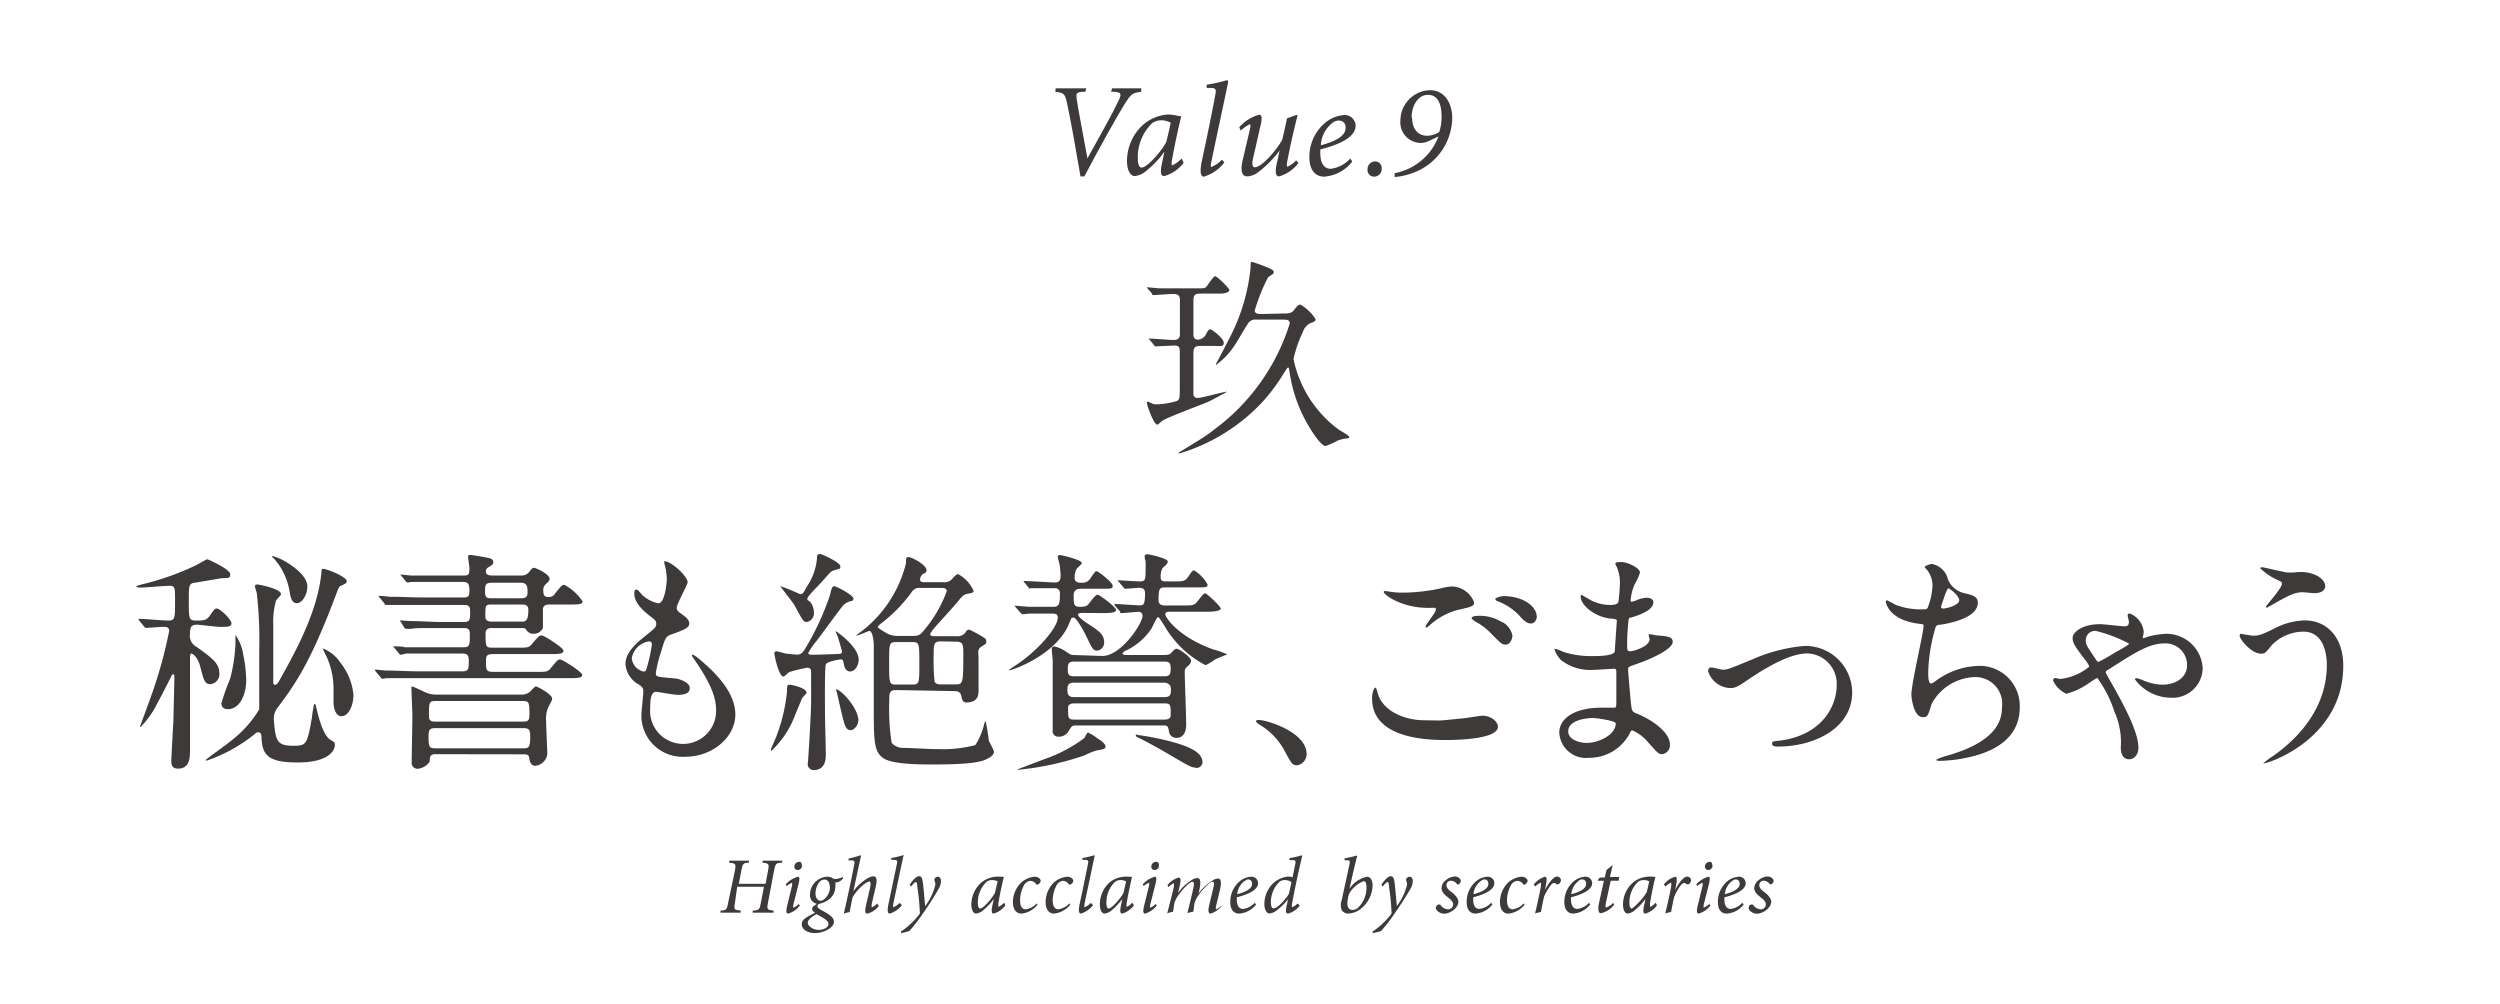 <svg xmlns="http://www.w3.org/2000/svg" viewBox="0 0 187.09 75.15"><g id="レイヤー_2" data-name="レイヤー 2"><g id="レイヤー_1-2" data-name="レイヤー 1"><rect width="187.09" height="75.15" fill="none"/><path d="M85.4,6.87c-.64.08-.74.13-1.25.94s-1.89,3.28-3,5.39h-.29c-.31-1.85-.75-4.29-1-5.45-.16-.76-.26-.81-.88-.88L79,6.61h2.29l-.07.26-.27,0c-.39.06-.43.13-.38.49.09.7.49,2.73.81,4.49h0c.82-1.47,1.88-3.36,2.32-4.3.26-.54.19-.62-.24-.68l-.31,0,.07-.26h2.19Z" fill="#3e3a39"/><path d="M88.58,12.18a2.72,2.72,0,0,1-1.46,1c-.19,0-.32-.15-.18-.88l.2-.95h0a7.19,7.19,0,0,1-1.29,1.38,1.66,1.66,0,0,1-.93.45c-.26,0-.58-.33-.58-1.13a3.68,3.68,0,0,1,1.2-2.71,3.17,3.17,0,0,1,1.86-.77,3.27,3.27,0,0,1,.62.07,2,2,0,0,0,.38.06l0,0c-.16.62-.46,2-.69,3.25-.07.35,0,.43,0,.43a2.18,2.18,0,0,0,.72-.52Zm-1.3-1.56c.11-.4.26-1.12.33-1.44A1.67,1.67,0,0,0,86.94,9a1.24,1.24,0,0,0-.71.21,3.54,3.54,0,0,0-1.08,2.67c0,.45.13.66.27.66C85.81,12.58,86.94,11.31,87.28,10.62Z" fill="#3e3a39"/><path d="M91.63,12.15a3,3,0,0,1-1.54,1.07c-.19,0-.35-.23-.14-1.21.35-1.64.7-3.28,1-4.93.1-.43,0-.5-.42-.5H90.3l0-.24A11.16,11.16,0,0,0,91.82,6c.09,0,.1.09.06.3l-1.24,5.85c-.06.29,0,.35,0,.35a2.11,2.11,0,0,0,.8-.55Z" fill="#3e3a39"/><path d="M97.17,12.2a2.75,2.75,0,0,1-1.45,1c-.21,0-.35-.19-.15-1.06.08-.35.12-.55.19-.88h0a7.79,7.79,0,0,1-1.61,1.63,1.47,1.47,0,0,1-.81.31c-.27,0-.59-.19-.33-1.27l.54-2.3c.06-.25,0-.34,0-.34a2.93,2.93,0,0,0-.7.48l-.11-.24a3,3,0,0,1,1.47-.94c.23,0,.27.2.11.87s-.36,1.6-.55,2.4c-.11.49,0,.66.12.66.56,0,1.68-1.34,2.07-2.07.11-.46.23-1,.36-1.6L97,8.61h.11c-.27,1.06-.53,2.18-.78,3.48-.06.31,0,.39,0,.39A2,2,0,0,0,97,12Z" fill="#3e3a39"/><path d="M101.2,12.09a2.93,2.93,0,0,1-2.11,1.13c-.46,0-1.1-.27-1.1-1.46a3.32,3.32,0,0,1,1.2-2.59,2.49,2.49,0,0,1,1.38-.56.82.82,0,0,1,.88.8c0,1-1.68,1.53-2.64,1.77a1.83,1.83,0,0,0,0,.32c0,.54.17,1.13.78,1.13a2.33,2.33,0,0,0,1.46-.77ZM99.79,9.14a2.25,2.25,0,0,0-.94,1.73c1.43-.38,1.85-.84,1.85-1.3a.49.49,0,0,0-.5-.55A.82.82,0,0,0,99.79,9.14Z" fill="#3e3a39"/><path d="M102.34,12.7a.58.58,0,0,1,.58-.62.49.49,0,0,1,.48.53.57.57,0,0,1-.57.61A.49.49,0,0,1,102.34,12.7Z" fill="#3e3a39"/><path d="M108.68,8.82a4.44,4.44,0,0,1-3,4.14,5.16,5.16,0,0,1-1.31.29l0-.29a4.37,4.37,0,0,0,3.28-2.75l-.74.35a1.35,1.35,0,0,1-.57.14A1.55,1.55,0,0,1,104.8,9,2.28,2.28,0,0,1,107,6.75C108.19,6.75,108.68,7.83,108.68,8.82Zm-3,0c0,.78.38,1.34,1.14,1.34a1.71,1.71,0,0,0,.89-.29,3.6,3.6,0,0,0,.17-1.18c0-.45-.07-1.59-1-1.59C106.15,7.08,105.64,7.87,105.64,8.8Z" fill="#3e3a39"/><path d="M86.06,25.46c-.06-.08-.08-.08-.08-.12s0,0,.07,0c.27,0,1.47.1,1.71.1s.53,0,.54-.42c0-.58,0-1.9,0-2.51,0-.35-.06-.51-.53-.51-.22,0-1.22.08-1.42.08s-.08-.05-.15-.12l-.3-.35a.2.2,0,0,1-.07-.11,0,0,0,0,1,.05,0l.9.08c.3,0,1.34,0,1.65,0h1.18c.42,0,.56,0,.66-.11s.53-.8.67-.8S92,21.57,92,21.71s-.29.26-.66.26H89.87c-.53,0-.56.16-.56.64V25c0,.13,0,.42.35.42a.74.74,0,0,0,.6-.42c.17-.32.2-.35.32-.35s1,.67,1,1-.3.24-.65.24H89.82c-.51,0-.51.22-.51.75s0,2.72,0,2.9a.28.28,0,0,0,.31.24c.35,0,1.93-.46,2.14-.46,0,0,.07,0,.07,0s-1.16.64-1.41.75c-.53.22-3.06,1.17-3.36,1.38-.08,0-.37.33-.45.33-.27,0-.77-1.44-.77-1.57A.08.08,0,0,1,86,30.1a.92.92,0,0,1,.24.11.89.89,0,0,0,.32.05A5.81,5.81,0,0,0,88.1,30c.19-.14.19-.24.19-1.06,0-.41,0-2.27,0-2.64s-.11-.44-.44-.44l-1.35.06c-.06,0-.1,0-.14-.1Zm10-2c.38,0,.58,0,.79-.27s.33-.4.46-.4a3.31,3.31,0,0,1,1.14,1.09c0,.14,0,.16-.42.32a1.15,1.15,0,0,0-.54.67,9.31,9.31,0,0,0-.69,2,8.79,8.79,0,0,0,3.37,5.27c.12.09.8.44.8.56s-.09.09-.17.11a2.66,2.66,0,0,0-.69.16,6.18,6.18,0,0,1-.91.41c-.27,0-.79-.73-1.07-1.18a10.92,10.92,0,0,1-1.61-4.27c-.06-.37-.06-.42-.12-.42s-.08.05-.31.4a13.82,13.82,0,0,1-1.63,2.19,14,14,0,0,1-6.18,3.83s-.08,0-.08,0,0-.08.13-.13c.69-.43,2-1.2,2.45-1.59a15.67,15.67,0,0,0,5.74-8c0-.29-.25-.29-.48-.29h-2a.65.65,0,0,0-.61.24c-.32.47-.74,1.25-1.06,1.72A5.44,5.44,0,0,1,91,27.31s0,0,0,0a.15.15,0,0,1,0-.08c.13-.22.7-1.32,1.15-2.2a14.49,14.49,0,0,0,1.44-5c0-.39,0-.43.11-.43a11.32,11.32,0,0,1,1.11.4c.38.16.51.22.51.36a.23.23,0,0,1-.06.15,3.75,3.75,0,0,0-.36.24,13.47,13.47,0,0,0-1,2.49c0,.26.31.26.48.26Z" fill="#3e3a39"/><path d="M14.8,46.75c-.46,0-.58.12-.58.66a.94.94,0,0,0,.49,1c1.21.86,1.71,1.25,1.71,2a.75.75,0,0,1-.68.79c-.42,0-.49-.3-.75-1.29-.19-.78-.6-1-.67-1s-.1.14-.1.28c0,1,0,5.79,0,6.9,0,.56,0,1.43-.89,1.43-.42,0-.51-.23-.51-.59,0-.14.14-2.77.16-3,0-.6.07-2.73.07-3.31,0,0,0-.16-.09-.16a.15.15,0,0,0-.12.11c-.35.7-.84,1.66-1.07,2.06a6.62,6.62,0,0,1-1.24,1.77.06.06,0,0,1-.06,0c.21-.6.64-1.73.84-2.31a33.9,33.9,0,0,0,1.35-4.87c0-.24-.14-.31-.38-.31s-1.28.08-1.35.08-.12-.07-.16-.12l-.33-.4c-.07-.09-.07-.09-.07-.11a.05.05,0,0,1,.05-.05c.32,0,1.82.13,2.16.13.52,0,.52-.16.52-1.48,0-1,0-1.12-.42-1.12s-1.77.13-2.1.13c-.09,0-.37,0-.37-.07s.39-.16.46-.18a20.17,20.17,0,0,0,4-1.42c.14-.07.79-.45.84-.45s1.72.75,1.72,1.12-.2.26-.7.31l-1.89.32c-.51.05-.51.19-.51,1.36,0,1.33,0,1.48.54,1.48s.74,0,1-.32c.39-.58.44-.58.55-.58.26,0,1.1.82,1.1,1.11s-.37.26-1,.26ZM22,55.81c.94,0,1-.14,1.35-2.15,0-.14.1-.73.14-.88s0-.08.08-.08.07.19.11.3.4,2,1.07,2.38c.22.12.31.15.31.36,0,.51-.59,1.32-2.78,1.32s-2.66-.53-2.71-1.86c0-.1,0-.4-.25-.4a.35.35,0,0,0-.24.12,11.68,11.68,0,0,1-3.61,2s-.07,0-.07-.05,1.72-1.26,2-1.52a8.5,8.5,0,0,0,2-2.26c0-.23,0-3.91,0-4.39a31,31,0,0,0-.18-4.28c0-.08-.14-.45-.14-.54s.06-.14.18-.14,1.77.32,1.77.72c0,.09-.32.4-.37.47a5.86,5.86,0,0,0-.21,1.82c0,.51,0,2.73,0,3.21s0,1,0,1.15a.14.14,0,0,0,.14.14c.11,0,.23-.17.28-.26,1.12-2,2.94-5.2,3.19-8.23,0-.09,0-.19.12-.19.28,0,1.77.59,1.77.93,0,.14-.11.19-.46.35-.09,0-.16.15-.4.8-1.89,5-3,6.55-4.31,8.3a1.34,1.34,0,0,0-.29.86C20.61,55.53,20.76,55.81,22,55.81Zm-3.57-5c0,1.35-.58,2.26-1.37,2.26-.36,0-.49-.19-.49-.44a16.55,16.55,0,0,1,.65-1.83,11.86,11.86,0,0,0,.4-2.7c0-.11,0-.28,0-.4s0-.18,0-.18a3.32,3.32,0,0,1,.58,1.46A9.79,9.79,0,0,1,18.42,50.77ZM23,43.89c0,.63-.4,1.25-.77,1.25s-.47-.34-.56-.88a4.92,4.92,0,0,0-1.14-2.43s-.19-.18-.19-.21.05,0,.09,0a4.27,4.27,0,0,1,1.15.54C22.16,42.53,23,43.19,23,43.89ZM26.45,52c0,.83-.38,1.6-.89,1.6s-.6-.79-.6-1,0-1,0-1.14a5.81,5.81,0,0,0-.53-2.34,5.38,5.38,0,0,1-.28-.6s0,0,0,0a2.82,2.82,0,0,1,1.33,1.08A4.49,4.49,0,0,1,26.45,52Z" fill="#3e3a39"/><path d="M41.17,45.24c-.21,0-.54,0-.54.39V47a.76.76,0,0,1-.7.43.62.62,0,0,1-.55-.3C39.3,47,39.19,47,39,47H36.9c-.26,0-.56,0-.56.39,0,1,0,1.08.52,1.08h1.86c.77,0,.86,0,1.1-.29.49-.58.56-.63.72-.63s1.63.92,1.63,1.15-.35.25-.93.25H36.88c-.51,0-.51.19-.51.59,0,.58,0,.74.55.74H40.1c.81,0,.88,0,1.12-.28.49-.6.54-.65.7-.65s1.65.93,1.65,1.16-.35.24-1,.24H31.21c-1.54,0-2.05,0-2.2,0s-.32.05-.39.05-.11-.09-.14-.12l-.35-.41-.07-.1s0-.06.07-.06.65.07.77.07c.86,0,1.58.06,2.4.06h3.31c.47,0,.47-.21.47-.77,0-.41-.07-.56-.49-.56h-2c-1.54,0-2,0-2.21,0A2.71,2.71,0,0,1,30,49c-.07,0-.12-.06-.16-.12l-.33-.4s-.08-.09-.08-.11a.06.06,0,0,1,.06,0c.11,0,.67,0,.78.07.85,0,1.57,0,2.39,0h2c.5,0,.5-.14.5-1,0-.3-.08-.44-.45-.44H33c-1.54,0-2,0-2.22.06l-.37,0a.26.26,0,0,1-.16-.1L30,46.55c-.07-.08-.07-.08-.07-.12s0,0,.05,0l.77.05c.86,0,1.6.07,2.4.07h1.52c.51,0,.51-.18.51-.74,0-.35,0-.54-.51-.54H31.49c-1.54,0-2,0-2.21,0l-.36,0c-.07,0-.11,0-.16-.12l-.33-.41s-.09-.08-.09-.1,0-.05.07-.05.66.05.77.07c.86,0,1.58.05,2.4.05h3.06c.33,0,.49,0,.49-.51s-.09-.65-.52-.65H33.08c-1.52,0-2,0-2.2,0s-.32.05-.37.05a.34.34,0,0,1-.16-.12l-.33-.4a.38.38,0,0,1-.07-.11A0,0,0,0,1,30,43c.13,0,.67.07.77.07.86,0,1.58,0,2.4,0h1.44c.42,0,.52,0,.52-.54,0-.12-.1-.75-.1-.84s0-.16.15-.16,1.09.16,1.39.23c.08,0,.35.09.35.3s-.18.26-.41.42a.34.34,0,0,0-.15.29c0,.3.33.3.56.3H39a.71.71,0,0,0,.61-.28c.12-.16.23-.3.35-.3s1.17.46,1.17.83c0,.1,0,.14-.31.42a.52.52,0,0,0-.16.43c0,.23,0,.51.37.51a.53.53,0,0,0,.52-.28c.47-.58.51-.63.7-.63A3.9,3.9,0,0,1,43.6,45c0,.24-.35.24-.94.24Zm-8.61,11.2c-.39,0-.39.25-.4.49s-.55.6-.91.6a.43.43,0,0,1-.44-.49c0-.49.05-2.92.05-3.48,0-.34-.07-1.75-.07-2s0-.17.09-.17.82.37,1,.44a1.87,1.87,0,0,0,.79.15H39a.93.93,0,0,0,.56-.14c.08,0,.43-.47.54-.47s1.22.58,1.22.91c0,.07,0,.12-.21.49A2.12,2.12,0,0,0,40.87,54c0,.35.09,2.31.09,2.38a1,1,0,0,1-.89.93c-.35,0-.42-.33-.46-.52,0-.34-.21-.34-.49-.34ZM39.12,56c.4,0,.56,0,.56-.84,0-.54-.07-.67-.52-.67h-6.6c-.46,0-.49.2-.49.69,0,.75.09.82.52.82Zm0-2c.28,0,.5,0,.5-.44,0-1,0-1.1-.54-1.1H32.59c-.49,0-.49.12-.49,1.12,0,.42.23.42.56.42ZM39,44.77c.16,0,.48,0,.48-.4s0-.76-.49-.76H36.88c-.54,0-.58.11-.58.65s.2.51.56.51ZM39,46.52c.3,0,.54,0,.54-.88,0-.4-.31-.4-.5-.4H36.9c-.58,0-.58,0-.58.89,0,.39.32.39.58.39Z" fill="#3e3a39"/><path d="M51.46,43.58c0,.16-.82,1.63-.82,1.92,0,.13.08.25.31.41.42.29.63.49.63.75s-.19.42-1.29.8c-.48.16-.51.28-.84,1.39a8.59,8.59,0,0,0-.37,1.52c0,.28.07.28,1.29.39.42,0,1.25.29,1.25.73s-.48.51-.91.51c-.27,0-1.53-.23-1.61-.23-.44,0-.44.82-.44,1.21a2.47,2.47,0,1,0,4.93.23c0-.76-.15-1.76-1.73-4a.29.29,0,0,1-.07-.18c0-.15.39.18.44.21,2,1.63,2.8,3,2.8,4.24,0,1.66-1.68,3.15-3.73,3.15A3.08,3.08,0,0,1,48,53.5c0-.28.14-1.47.14-1.71s0-.34-.33-.56a1.91,1.91,0,0,1-1-1.49c0-.53.19-1.1,1.3-2,.91-.73,1-.8,1-1.05s-.09-.29-.47-.59-1.17-.93-1.17-1.66c0-.13,0-.32.15-.32s.39.37.46.42a2.52,2.52,0,0,0,1.19.61c.49,0,.63-1.55.63-1.8a4.42,4.42,0,0,0-.18-1.17.4.4,0,0,1,0-.18C50.23,42,51.46,43.11,51.46,43.58ZM48.55,48a1.54,1.54,0,0,0-1.27,1.26,1.14,1.14,0,0,0,.89,1,.21.21,0,0,0,.19-.14,11.26,11.26,0,0,0,.42-1.87C48.78,48.15,48.78,48,48.55,48Z" fill="#3e3a39"/><path d="M60,52.31l-.51,1.23a7,7,0,0,1-1.75,2.64s-.05,0-.05-.07.17-.44.21-.52a12.72,12.72,0,0,0,1-3.89c0-.33,0-.46.18-.46s1.38.27,1.27.64C60.35,51.91,60,52.23,60,52.31Zm.7.25V50.27c0-.18-.07-.3-.3-.3a12.68,12.68,0,0,0-1.29.31c-.08,0-.39.35-.48.35-.35,0-.68-1.57-.68-1.73a.15.15,0,0,1,.17-.16,5.61,5.61,0,0,1,.62.16,9.29,9.29,0,0,0,.93.09c.24,0,.38-.13.57-.42a20.2,20.2,0,0,0,1.86-4c.12-.49.17-.7.33-.7s1.44.67,1.44.93a.18.18,0,0,1-.16.18,1.11,1.11,0,0,0-.67.4c-.17.19-1.61,2.17-1.92,2.57a5.64,5.64,0,0,0-.63.91c0,.14.17.14.26.14.35,0,1.94-.05,2.08-.07a.16.16,0,0,0,.18-.17c0-.07-.3-1.09-.35-1.21a1.91,1.91,0,0,1-.11-.26s0-.06,0-.06,1.71,1.14,1.71,2.14c0,.44-.29.88-.64.88s-.44-.36-.48-.6-.07-.3-.22-.3-1,.16-1.11.35-.07,3.33-.07,3.77.06,2.5.06,3c0,.26,0,1.16-.9,1.16a.44.44,0,0,1-.45-.49C60.49,56.93,60.7,53.28,60.7,52.56Zm-.05-7.49a1.28,1.28,0,0,1,.26.75.66.66,0,0,1-.55.73c-.19,0-.31-.19-.41-.36s-.48-.88-.56-1-1-1.31-1-1.33h0a15.15,15.15,0,0,1,1.49.61c.19,0,.26-.12.48-.54a4.39,4.39,0,0,0,.78-2.16c0-.14,0-.31.21-.31s1.54.66,1.54.91-.06.17-.53.33c-.19.07-.24.14-.84.82-.17.21-1.1,1.09-1.1,1.28S60.45,44.86,60.65,45.07Zm3,9.57c-.35,0-.44-.38-.6-1-.07-.26-.33-1.44-.4-1.71,0-.11-.11-.34-.11-.35a0,0,0,0,1,0,0c.38,0,1.5,1.23,1.66,2.07C64.36,54.08,64,54.64,63.66,54.64Zm3.41-3c-.51,0-.51.25-.51.79a16.29,16.29,0,0,0,.18,3.17,1.15,1.15,0,0,0,.89.37c.52,0,1.84.09,2.52.09a9.75,9.75,0,0,0,2.85-.3,5.16,5.16,0,0,0,.65-1.51c0-.08.09-.28.12-.28A12.85,12.85,0,0,1,74,55.45a5.85,5.85,0,0,1,.39.8c0,.18-.21.39-.42.49-.39.21-.89.47-4.11.47-1,0-3.07,0-3.75-.47s-.72-1.17-.72-3.69V48.3c0-.22-.07-1.08-.33-1.08-.1,0-.8.35-1,.35l0,0a2.91,2.91,0,0,1,.37-.29,9.2,9.2,0,0,0,3.37-5.13c0-.4,0-.46.2-.46s1.34.56,1.34,1c0,.14-.07.18-.28.27a.6.6,0,0,0-.21.4c0,.21.2.21.34.21h1.43a.75.75,0,0,0,.68-.3c.28-.3.32-.3.41-.3a2.6,2.6,0,0,1,1.15,1.25c0,.14-.12.15-.47.22s-.47.3-.89.79-1.25,1.38-1.72,1.93c0,.07-.17.21-.17.31s.15.14.28.14h1.69a.73.73,0,0,0,.69-.31.3.3,0,0,1,.28-.18,11.52,11.52,0,0,1,1.06.58.34.34,0,0,1,.2.31c0,.14,0,.16-.35.37s-.23.49-.23.88,0,2,0,2.36,0,.95-.93.95c-.26,0-.31-.25-.35-.46s-.15-.39-.5-.39ZM68.89,44a.66.66,0,0,0-.67.32,11.19,11.19,0,0,1-2.38,2.41c-.08.09-.15.14-.15.2s.38.29.5.36a1.67,1.67,0,0,0,1,.3h1.09c.49,0,.59-.07.94-.51a9.67,9.67,0,0,0,1.63-2.83c0-.25-.24-.25-.4-.25Zm-.61,7.23c.52,0,.52-.14.52-1.5,0-1.58,0-1.68-.52-1.68H67.07c-.53,0-.53.14-.53,1.45,0,1.66,0,1.73.53,1.73ZM70.41,48c-.54,0-.54.19-.54,1.2A13.82,13.82,0,0,0,69.94,51c.07.17.26.22.47.22h1.1c.55,0,.58-.08.58-2.2,0-.77,0-1-.54-1Z" fill="#3e3a39"/><path d="M81,45.87c-.12,0-.32,0-.32.14s.42.46.63.6c.91.59,1.32.85,1.32,1.45a.61.61,0,0,1-.51.63c-.32,0-.37-.12-.88-1.19,0,0-.66-1.28-.89-1.28s-.16.07-.44.67c-1.07,2.2-4.16,3.27-4.37,3.27,0,0-.07,0-.07,0s.29-.21.35-.25c1.63-1,3.34-2.89,3.34-3.69,0-.3-.24-.3-.42-.3-.75,0-1.42,0-1.7,0l-.52.05s-.09-.05-.16-.12L76,45.43c-.07-.07-.07-.08-.07-.1s0,0,.05,0,.93.08,1.1.08c.75,0,1.33,0,1.77,0s.47-.3.47-1a.35.35,0,0,0-.4-.39c-.45,0-1.12,0-1.31,0l-.51,0S77,44.1,77,44l-.33-.4a.19.19,0,0,1-.07-.12s0,0,.05,0c.37,0,2,.11,2.31.11.11,0,.41,0,.41-.46a6.14,6.14,0,0,0-.06-.78c0-.11-.15-.58-.15-.69s.1-.12.19-.12,1.61.35,1.61.6c0,.08-.32.35-.37.4a1.3,1.3,0,0,0-.17.68c0,.39.28.39.61.39a.7.7,0,0,0,.61-.39c.32-.45.33-.47.44-.47s1.19.84,1.19,1.08-.09.23-.91.23H80.86c-.32,0-.51.16-.51.47,0,.69,0,.88.46.88s.56-.07.73-.3.47-.61.6-.61,1.38.93,1.38,1.14-.37.24-1,.24Zm1.73,10c0,.17-.07.19-.7.3a5.66,5.66,0,0,0-.87.36,21.54,21.54,0,0,1-4.89,1.07s-.19,0-.19,0,1.77-.67,2.08-.79a10.7,10.7,0,0,0,3-1.59s.19-.4.26-.4a3.69,3.69,0,0,1,.75.47C82.33,55.36,82.73,55.66,82.73,55.85Zm-.23-6.78c1.4,0,3-2.43,3-3a.28.28,0,0,0-.33-.3c-.18,0-1,.09-1.21.09s-.09,0-.14-.12l-.35-.4c-.07-.09-.07-.09-.07-.11s0-.05.07-.05c.24,0,1.52.1,1.8.1s.42,0,.42-.91c0-.28-.14-.4-.45-.4-.16,0-.91.07-1,.07s-.1,0-.16-.1l-.35-.41c-.07-.08-.07-.08-.07-.12s0,0,.07,0c.21,0,1.32.08,1.56.08.44,0,.44-.12.44-1a3.05,3.05,0,0,0,0-.52,1.08,1.08,0,0,1-.07-.32c0-.14.07-.19.22-.19s1.51.31,1.51.54-.35.42-.4.51a1.35,1.35,0,0,0-.13.66c0,.32.18.32.49.32h.41c.82,0,.92,0,1.19-.39s.29-.43.42-.43a2.81,2.81,0,0,1,1,1.05c0,.22-.09.22-.91.22H87.25c-.44,0-.55,0-.55.95,0,.09,0,.4.46.4h1.31c.81,0,.89,0,1.12-.28s.47-.63.6-.63,1.17,1,1.17,1.14-.35.24-1,.24H87.56c-.16,0-.35,0-.35.2s.89,1.63,3.52,2.6a8.31,8.31,0,0,1,1.12.39s-.79.31-.93.39a4.19,4.19,0,0,1-.7.42,7.62,7.62,0,0,1-3.11-3c-.34-.52-.37-.59-.46-.59s-.4.73-.49.87a4.74,4.74,0,0,1-1.84,1.6c-.08,0-.31.17-.31.24s.1.12.26.12h2.8c.39,0,.51-.07.61-.19s.23-.28.39-.28,1.07.63,1.07.91a.56.56,0,0,1-.2.34c-.24.22-.28.26-.28.5,0,.56.11,3.29.11,3.92,0,.16,0,1-.74,1a.54.54,0,0,1-.54-.44c-.07-.4-.09-.49-.42-.49H80.51c-.28,0-.32.06-.56.46a.83.83,0,0,1-.7.38.42.42,0,0,1-.47-.5c0-.34,0-2,0-2.37s0-2.36,0-2.8c0-.12-.07-.72-.07-.84s0-.24.23-.24a2.72,2.72,0,0,1,.86.4c.35.23.35.24.63.24Zm-2.13,2c-.49,0-.49.28-.49.55s.05.53.49.53h6.77c.49,0,.49-.26.49-.61s-.3-.47-.49-.47Zm6.75-.48c.41,0,.49-.14.49-.56s-.08-.54-.49-.54H80.39c-.41,0-.48.14-.48.56s.07.54.48.54Zm0,3.24c.15,0,.49,0,.49-.33,0-.79,0-.88-.49-.88H80.42c-.16,0-.49,0-.49.34,0,.78,0,.87.49.87Zm2.34,3.59c-.3,0-.45-.09-2-1-.44-.26-1.75-1-2.29-1.24C85,55.1,85,55.1,85,55s.09,0,.13,0a19.9,19.9,0,0,1,2.2.42c2,.49,2.66,1,2.66,1.64A.45.45,0,0,1,89.45,57.46Z" fill="#3e3a39"/><path d="M97.08,57.27c-.37,0-.44-.13-1-1.18a5,5,0,0,0-1.84-1.87S94,54.06,94,54s0-.12.2-.12c.61,0,3.58.91,3.58,2.54A.84.84,0,0,1,97.08,57.27Z" fill="#3e3a39"/><path d="M107.67,53.92c.23,0,.93-.07,1.66-.15.26,0,1.4-.21,1.63-.21.59,0,1.14.43,1.14.82,0,.94-3,1-4,1-2.34,0-5.42-.51-5.42-3.11,0-.56.19-.81.24-.81s.07,0,.19.44c.41,1.38,2.1,2,3.45,2ZM105,44.35a13.46,13.46,0,0,0,2.82-.32,3.74,3.74,0,0,1,.88-.14,1.84,1.84,0,0,1,1.62,1.19c0,.27-.12.32-1.29.58a5.1,5.1,0,0,0-2.07,1.16c-.14.12-.15.14-.22.14a.06.06,0,0,1-.06-.06c0-.14.77-1.06.77-1.27s0-.13-.59-.14c-2,0-3.31-1-3.31-1.19,0-.06.09-.07.12-.07l.56.08A5.88,5.88,0,0,0,105,44.35Zm7.42,2.2a1.47,1.47,0,0,1,.76,1c0,.33-.21.69-.49.69s-.35-.08-1-.72a4.49,4.49,0,0,0-1.28-1c-.08-.06-.28-.19-.28-.26s.14-.16.3-.16A3.12,3.12,0,0,1,112.39,46.55Zm2.59-.42c0,.2-.14.53-.45.53s-.58-.26-.91-.65a4.48,4.48,0,0,0-1.52-1c-.2-.07-.23-.14-.23-.19s.35-.21.65-.21C114.07,44.63,115,45.43,115,46.13Z" fill="#3e3a39"/><path d="M121,42.44a2.78,2.78,0,0,1-.12-.26c0-.12.33-.12.44-.12.47,0,1.41.43,1.41.8a5,5,0,0,1-.43.93,3.84,3.84,0,0,0-.27,1.14s0,.1.07.1a2,2,0,0,0,.49-.16,2.25,2.25,0,0,1,.63-.14c.18,0,.51.06.51.34,0,.64-1.19,1-1.68,1.15-.14,0-.17.06-.19.32a15.94,15.94,0,0,0-.09,1.7c0,.4,0,.5.23.5s1.45-.35,1.45-.91c0,0-.07-.26-.07-.31s0-.06.09-.06.45.09.54.09c.72.06,1.17.09,1.17.48,0,.61-1.94,1.41-2.74,1.67-.55.2-.6.21-.6.39s.19,2.35.21,2.52c.07.58.07.65.44.79,1.36.56,2.48,1.49,2.48,2.31a.67.67,0,0,1-.59.73c-.25,0-.32-.08-1-.84a3.19,3.19,0,0,0-1.22-.94c-.11,0-.14.09-.23.28a3.4,3.4,0,0,1-3,1.77,2,2,0,0,1-2.24-1.89c0-1,1.06-1.86,3.15-1.86l.92,0c.2,0,.2,0,.2-.65,0-.34,0-1.52,0-2,0-.16,0-.26-.17-.26s-1.3.08-1.53.08a3.58,3.58,0,0,1-2.41-.71,2,2,0,0,1-.51-.81s0-.07,0-.07a3.84,3.84,0,0,1,.67.25,6.85,6.85,0,0,0,2.12.31c.42,0,1.59,0,1.71-.33,0,0,.16-2.34.16-2.36s-.09-.09-.37-.11c-1.24-.08-2.34-1-2.34-1.66,0,0,0-.12.07-.12l.49.28a3.09,3.09,0,0,0,1.69.47c.37,0,.55-.09.58-.26a12.59,12.59,0,0,0,.11-1.54A3.27,3.27,0,0,0,121,42.44Zm-1.77,11.29s-1.87,0-1.87,1c0,.66.91.87,1.4.87a2.91,2.91,0,0,0,1.73-.64c.32-.28.48-.7.41-.86S119.5,53.73,119.18,53.73Z" fill="#3e3a39"/><path d="M127.83,50.23c0-.21.1-.28.24-.28s.74.17.86.17c.33,0,.53-.08,2.22-.78a12.2,12.2,0,0,1,3.89-1,3.5,3.5,0,0,1,3.57,3.47c0,2.7-2.85,4.06-5.55,4.06-.17,0-.44,0-.44-.21s.07-.17.62-.24c3.2-.44,4.21-2.66,4.21-4.14a2.27,2.27,0,0,0-2.18-2.38c-1.11,0-2.56.71-4.27,1.84-1,.69-1.14.75-1.53.75A1.79,1.79,0,0,1,127.83,50.23Z" fill="#3e3a39"/><path d="M145.78,43.37a1.74,1.74,0,0,0,1.14,1c.74.18,1.09.26,1.09.74,0,1-1.61,1.45-2.77,1.64-.35,0-.38.14-.44.37a12.76,12.76,0,0,0-.5,3.22c0,.23,0,.81.21.81a.82.82,0,0,0,.36-.2,5.65,5.65,0,0,1,3.28-1.12,3,3,0,0,1,3,3.1c0,3-3.19,3.66-4.59,3.89a11.12,11.12,0,0,1-1.4.12c-.05,0-.26,0-.26-.09a4.38,4.38,0,0,1,.82-.3c3.49-1,4.1-2.46,4.1-3.62a2,2,0,0,0-2-2.26,3.79,3.79,0,0,0-3.26,2c-.28.89-.29,1-.66,1-.72,0-.86-1.53-.86-1.69,0-.82.91-4.63.91-5.12,0-.14,0-.14-.33-.18-2.22-.26-2.49-1.54-2.49-1.63s0-.12.09-.12a5.14,5.14,0,0,1,.61.32,5.26,5.26,0,0,0,2.09.35c.21,0,.28,0,.35-.14a5.31,5.31,0,0,0,.35-1.61,1.94,1.94,0,0,0-.39-1.18c-.14-.15-.19-.21-.19-.26s.44-.21.52-.21A1.53,1.53,0,0,1,145.78,43.37Zm-.52,2.05c0,.1.1.12.17.12.27,0,1.19-.26,1.19-.61s-.71-.9-.82-.9S145.26,45.38,145.26,45.42Z" fill="#3e3a39"/><path d="M154.18,50.81a4.1,4.1,0,0,0,2.16-.91c0-.09-.07-.21-.23-.44-1-1.28-1-1.42-1-1.75s.61-1,2.06-1c.3,0,1.56.16,1.82.16s.33-.12.33-.35c0-.07-.1-.4-.1-.47a.15.15,0,0,1,.16-.14,1.65,1.65,0,0,1,1.05,1.38c0,.07-.07.37-.07.4s0,.08,0,.08a3.1,3.1,0,0,0,.4-.13,6.3,6.3,0,0,1,1.37-.21A2.72,2.72,0,0,1,164.84,50a2.25,2.25,0,0,1-2.45,2.21,3.35,3.35,0,0,1-2.62-1.37s0-.09.12-.09a2.84,2.84,0,0,1,.58.2,3.82,3.82,0,0,0,1.38.29c.7,0,1.82-.35,1.82-1.48A1.61,1.61,0,0,0,162,48.15c-1.15,0-2.11.61-4.28,2-.06,0-.14.11-.14.17s.7,1.25.82,1.49c.72,1.3,1.63,3.08,1.63,4.13,0,.6-.37.88-.69.88-.1,0-.63,0-.63-.88a5.56,5.56,0,0,0-.47-2.67,9,9,0,0,0-1.29-2.54,6.47,6.47,0,0,0-.69.44,5.36,5.36,0,0,1-1.62.75,2,2,0,0,1-1-1,.18.18,0,0,1,.18-.18Zm2.68-3.59a.69.69,0,0,0-.77.7c0,.24,0,.33.6,1.19.24.38.28.42.36.42a13.82,13.82,0,0,0,1.3-.74,7,7,0,0,0,1-.61A10.36,10.36,0,0,0,156.86,47.22Z" fill="#3e3a39"/><path d="M175.36,49.83c0,5.44-5.57,7.31-6,7.31,0,0,0,0,0,0a5.71,5.71,0,0,1,.77-.58c2.38-1.68,4-4,4-6.79,0-.56-.1-2.5-1.76-2.5a3.34,3.34,0,0,0-2.35,1c-.47.58-.52.65-.8.65-.76,0-1.61-1.1-1.61-1.33s.1-.14.17-.14.68.12.81.12c.4,0,.52,0,1.61-.53a5.05,5.05,0,0,1,2.31-.61C173.94,46.43,175.36,47.48,175.36,49.83Zm-4.36-7a5,5,0,0,0,.81,0,2.84,2.84,0,0,1,1.38.16c.72.3.82.7.82.86,0,.43-.47.54-.8.54-.14,0-.76-.07-.88-.07-.58,0-1,.21-2.12.84-.08.05-.54.31-.57.31s-.07,0-.07-.07,1.2-1.38,1.2-1.71c0-.11,0-.14-.36-.3a4.6,4.6,0,0,1-1.26-.86c0-.08.14-.08.17-.08S170.74,42.77,171,42.81Z" fill="#3e3a39"/><path d="M58.53,64.56c-.47,0-.5.09-.6.58l-.46,2.43c-.09.48-.06.53.42.57l0,.16H56.33l0-.16c.48,0,.52-.09.61-.57l.23-1.21h-2L55,67.57c-.09.5-.06.53.43.57l0,.16H53.92l0-.16c.45,0,.48-.09.57-.57L55,65.14c.09-.49.06-.53-.43-.58l0-.15h1.48l0,.15c-.43,0-.48.09-.57.58l-.19,1h2l.19-1c.09-.49.06-.53-.41-.58l0-.15h1.48Z" fill="#3e3a39"/><path d="M59.86,67.77a1.78,1.78,0,0,1-.87.6c-.12,0-.2-.09-.08-.59l.37-1.53c0-.13,0-.19,0-.19a1.27,1.27,0,0,0-.4.25l-.08-.13a1.94,1.94,0,0,1,.92-.57c.13,0,.12.19.06.47l-.42,1.66c0,.14,0,.19,0,.19a1.16,1.16,0,0,0,.42-.28Zm.16-3a.33.33,0,0,1-.32.34.24.24,0,0,1-.25-.26.35.35,0,0,1,.33-.35C59.93,64.46,60,64.58,60,64.73Z" fill="#3e3a39"/><path d="M63.09,65.74a.83.83,0,0,1-.43.29h-.15a1,1,0,0,1,0,.34,1.19,1.19,0,0,1-.45.92,1.84,1.84,0,0,1-.77.35.24.24,0,0,0-.12.19c0,.09.14.2.43.35.57.3.81.54.81.79,0,.5-.84.86-1.42.86S60,69.54,60,69.17s.35-.53,1-.86a.45.45,0,0,1-.23-.3c0-.09.09-.2.37-.37a.66.66,0,0,1-.52-.73,1.31,1.31,0,0,1,.5-1,1.32,1.32,0,0,1,.77-.3.75.75,0,0,1,.51.17,1.44,1.44,0,0,0,.68-.15ZM62,69.15c0-.17-.16-.32-.44-.48l-.45-.26c-.4.2-.66.44-.66.66s.39.52.81.52S62,69.38,62,69.15Zm.1-2.75c0-.34-.14-.58-.4-.58a.54.54,0,0,0-.44.27,1.42,1.42,0,0,0-.23.78c0,.35.18.54.39.54S62.11,67,62.11,66.4Z" fill="#3e3a39"/><path d="M65.77,67.8a1.59,1.59,0,0,1-.86.57c-.16,0-.2-.17-.11-.58l.32-1.39c.07-.32,0-.43-.05-.43-.27,0-1,.67-1.27,1.2-.06.26-.16.79-.22,1.09a2,2,0,0,0-.42.11l0-.05c.26-1.15.53-2.37.76-3.59.07-.32,0-.33-.2-.34H63.5l0-.14A6.22,6.22,0,0,0,64.4,64s.06,0,0,.21l-.54,2.49h0a3.59,3.59,0,0,1,1.11-1,1,1,0,0,1,.4-.12c.15,0,.32.1.17.76l-.31,1.34c0,.18,0,.22,0,.22a1.1,1.1,0,0,0,.41-.28Z" fill="#3e3a39"/><path d="M67.5,67.73a1.79,1.79,0,0,1-.92.64c-.12,0-.21-.14-.09-.72l.63-3c.06-.26,0-.3-.26-.3H66.7l0-.14a6.22,6.22,0,0,0,.88-.21c.06,0,.06,0,0,.18-.25,1.16-.49,2.32-.74,3.51,0,.17,0,.21,0,.21a1.3,1.3,0,0,0,.48-.33Z" fill="#3e3a39"/><path d="M69.21,67.85A4.35,4.35,0,0,0,70,66.2a.69.69,0,0,0-.06-.28.16.16,0,0,1,0-.15.29.29,0,0,1,.25-.16c.13,0,.23.13.23.33a1.19,1.19,0,0,1-.21.63c-.25.46-.76,1.25-1.08,1.7a13.6,13.6,0,0,1-1.08,1.41l-.62.16,0-.13a5.91,5.91,0,0,0,1.41-1.34,17.74,17.74,0,0,0-.19-2c0-.3-.08-.37-.12-.37s-.2.14-.35.35l-.1-.14c.19-.3.49-.64.7-.64s.26.22.31.7.1,1,.14,1.54Z" fill="#3e3a39"/><path d="M75.24,67.75a1.66,1.66,0,0,1-.88.62c-.11,0-.19-.09-.11-.53l.12-.57h0a4.14,4.14,0,0,1-.77.83,1,1,0,0,1-.56.27c-.15,0-.35-.2-.35-.68a2.23,2.23,0,0,1,.72-1.62,1.92,1.92,0,0,1,1.12-.46,1.61,1.61,0,0,1,.37,0,1,1,0,0,0,.23,0l0,0c-.1.37-.28,1.19-.42,2,0,.21,0,.26,0,.26a1.32,1.32,0,0,0,.44-.32Zm-.78-.94c.06-.24.15-.67.2-.86a1.08,1.08,0,0,0-.41-.09.72.72,0,0,0-.42.13,2.12,2.12,0,0,0-.65,1.6c0,.27.08.4.16.4C73.58,68,74.25,67.23,74.46,66.81Z" fill="#3e3a39"/><path d="M77.64,67.71a1.77,1.77,0,0,1-1.19.66c-.39,0-.65-.3-.65-.88a2.08,2.08,0,0,1,.62-1.44,1.75,1.75,0,0,1,1-.44c.26,0,.45.15.46.3a.32.32,0,0,1-.2.27.09.09,0,0,1-.13,0,.53.53,0,0,0-.45-.26.62.62,0,0,0-.5.39,2.37,2.37,0,0,0-.26,1.09c0,.43.16.65.42.65a1.38,1.38,0,0,0,.83-.45Z" fill="#3e3a39"/><path d="M80.09,67.71a1.81,1.81,0,0,1-1.2.66c-.39,0-.64-.3-.64-.88a2.07,2.07,0,0,1,.61-1.44,1.75,1.75,0,0,1,1-.44c.26,0,.45.15.46.3a.32.32,0,0,1-.2.27.09.09,0,0,1-.13,0,.53.53,0,0,0-.45-.26.62.62,0,0,0-.5.39,2.37,2.37,0,0,0-.26,1.09c0,.43.17.65.42.65a1.44,1.44,0,0,0,.84-.45Z" fill="#3e3a39"/><path d="M81.8,67.73a1.75,1.75,0,0,1-.92.64c-.11,0-.21-.14-.08-.72.21-1,.42-2,.62-3,.06-.26,0-.3-.25-.3H81l0-.14a6.12,6.12,0,0,0,.89-.21s.06,0,0,.18c-.24,1.16-.49,2.32-.74,3.51,0,.17,0,.21,0,.21a1.23,1.23,0,0,0,.48-.33Z" fill="#3e3a39"/><path d="M84.86,67.75a1.66,1.66,0,0,1-.88.62c-.11,0-.19-.09-.11-.53l.12-.57h0a4.45,4.45,0,0,1-.77.83,1,1,0,0,1-.56.27c-.16,0-.35-.2-.35-.68A2.19,2.19,0,0,1,83,66.07a1.92,1.92,0,0,1,1.12-.46,1.61,1.61,0,0,1,.37,0,1,1,0,0,0,.23,0v0c-.09.37-.27,1.19-.41,2,0,.21,0,.26,0,.26a1.23,1.23,0,0,0,.43-.32Zm-.78-.94c.06-.24.15-.67.19-.86a1,1,0,0,0-.4-.09.72.72,0,0,0-.42.13,2.12,2.12,0,0,0-.65,1.6c0,.27.08.4.16.4C83.19,68,83.87,67.23,84.08,66.81Z" fill="#3e3a39"/><path d="M86.57,67.77a1.78,1.78,0,0,1-.87.6c-.12,0-.2-.09-.08-.59L86,66.25c0-.13,0-.19,0-.19a1.18,1.18,0,0,0-.41.25l-.07-.13a1.92,1.92,0,0,1,.91-.57c.13,0,.12.19.06.47l-.42,1.66c0,.14,0,.19,0,.19a1.16,1.16,0,0,0,.42-.28Zm.16-3a.33.33,0,0,1-.32.34.24.24,0,0,1-.25-.26.35.35,0,0,1,.33-.35C86.64,64.46,86.72,64.58,86.73,64.73Z" fill="#3e3a39"/><path d="M91.43,67.8a1.7,1.7,0,0,1-.84.57c-.15,0-.2-.18-.1-.62l.33-1.38c.07-.3,0-.39-.06-.39-.28,0-1,.85-1.22,1.25s-.17.69-.24,1a2,2,0,0,0-.44.11l0,0c.15-.61.3-1.22.43-1.8.08-.41.08-.55-.05-.55-.29,0-1,.87-1.21,1.25s-.17.67-.25,1a1.94,1.94,0,0,0-.43.11l0,0c.18-.68.35-1.36.5-2,0-.22,0-.26,0-.26a1.26,1.26,0,0,0-.41.3l-.07-.15a1.67,1.67,0,0,1,.84-.57c.16,0,.18.22.05.73l-.1.43h0a3.52,3.52,0,0,1,1.07-1,.76.76,0,0,1,.38-.12c.16,0,.31.15.14.91l-.05.24h0a3.54,3.54,0,0,1,1.1-1,.73.73,0,0,1,.36-.11c.12,0,.32.07.13.87l-.3,1.25c0,.15,0,.19,0,.19a1.19,1.19,0,0,0,.4-.27Z" fill="#3e3a39"/><path d="M94,67.69a1.75,1.75,0,0,1-1.27.68c-.28,0-.66-.16-.66-.87a2,2,0,0,1,.72-1.56,1.49,1.49,0,0,1,.83-.33.49.49,0,0,1,.53.48c0,.59-1,.91-1.59,1.06a1.28,1.28,0,0,0,0,.19c0,.32.1.68.47.68a1.4,1.4,0,0,0,.87-.46Zm-.85-1.77a1.36,1.36,0,0,0-.56,1c.85-.23,1.11-.5,1.11-.78a.3.3,0,0,0-.3-.33A.52.52,0,0,0,93.16,65.92Z" fill="#3e3a39"/><path d="M97.27,67.77a1.66,1.66,0,0,1-.88.6c-.12,0-.21-.09-.11-.56l.11-.51h0a4.48,4.48,0,0,1-.8.79,1,1,0,0,1-.58.27c-.2,0-.39-.24-.39-.72a2.18,2.18,0,0,1,.7-1.58,2,2,0,0,1,1.06-.46.87.87,0,0,1,.35.06l.2-1c.06-.27,0-.29-.23-.29H96.5l0-.15a8.1,8.1,0,0,0,.92-.21s.06,0,0,.17c-.28,1.2-.53,2.36-.74,3.52,0,.15,0,.2,0,.2a1.11,1.11,0,0,0,.43-.29Zm-.81-.89.19-.86a.83.83,0,0,0-.48-.16.64.64,0,0,0-.42.13,2.11,2.11,0,0,0-.64,1.55c0,.3.08.44.19.44C95.6,68,96.26,67.24,96.46,66.88Z" fill="#3e3a39"/><path d="M100.63,64.23a7.25,7.25,0,0,0,.89-.2c.06,0,.06.06,0,.19-.2.82-.36,1.52-.53,2.29h0a2.14,2.14,0,0,1,1.3-.9c.27,0,.43.26.43.66a2.31,2.31,0,0,1-.92,1.77,1.66,1.66,0,0,1-.91.33.59.59,0,0,1-.48-.26,1.06,1.06,0,0,1,0-.75c.17-.82.38-1.72.58-2.69.05-.27,0-.29-.2-.29h-.17Zm.91,3.78a2.05,2.05,0,0,0,.72-1.64c0-.31-.09-.43-.2-.43a2.14,2.14,0,0,0-1.09.93,2.22,2.22,0,0,0-.11.46c-.11.59.12.77.37.77A.69.69,0,0,0,101.54,68Z" fill="#3e3a39"/><path d="M104.5,67.85a4.35,4.35,0,0,0,.8-1.65.69.69,0,0,0-.06-.28.2.2,0,0,1,0-.15.29.29,0,0,1,.25-.16c.13,0,.24.13.24.33a1.28,1.28,0,0,1-.21.63c-.26.46-.77,1.25-1.09,1.7a13.6,13.6,0,0,1-1.08,1.41l-.62.16,0-.13a5.91,5.91,0,0,0,1.41-1.34,17.74,17.74,0,0,0-.19-2c0-.3-.08-.37-.12-.37s-.2.14-.35.35l-.1-.14c.19-.3.49-.64.7-.64s.26.22.31.7.1,1,.14,1.54Z" fill="#3e3a39"/><path d="M107.45,67.94a.32.32,0,0,1,.18-.25c.07,0,.12,0,.15,0a.72.72,0,0,0,.57.36.38.38,0,0,0,.4-.36c0-.15-.07-.28-.35-.5s-.52-.43-.52-.73a.75.75,0,0,1,.31-.58,1.14,1.14,0,0,1,.67-.29c.26,0,.46.18.46.33a.31.31,0,0,1-.15.25.09.09,0,0,1-.13,0,.58.58,0,0,0-.47-.26.32.32,0,0,0-.32.33c0,.22.17.37.39.53s.5.45.5.71c0,.45-.6.9-1.08.9C107.78,68.37,107.45,68.15,107.45,67.94Z" fill="#3e3a39"/><path d="M111.68,67.69a1.75,1.75,0,0,1-1.26.68c-.28,0-.66-.16-.66-.87a2,2,0,0,1,.72-1.56,1.43,1.43,0,0,1,.82-.33.49.49,0,0,1,.53.48c0,.59-1,.91-1.58,1.06a1.28,1.28,0,0,0,0,.19c0,.32.1.68.46.68a1.4,1.4,0,0,0,.88-.46Zm-.84-1.77a1.33,1.33,0,0,0-.57,1c.86-.23,1.11-.5,1.11-.78a.29.29,0,0,0-.3-.33A.48.48,0,0,0,110.84,65.92Z" fill="#3e3a39"/><path d="M114.09,67.71a1.79,1.79,0,0,1-1.2.66c-.39,0-.64-.3-.64-.88a2.07,2.07,0,0,1,.61-1.44,1.75,1.75,0,0,1,1-.44c.26,0,.45.15.46.3a.32.32,0,0,1-.2.27.09.09,0,0,1-.13,0,.52.52,0,0,0-.45-.26.63.63,0,0,0-.5.39,2.37,2.37,0,0,0-.26,1.09c0,.43.17.65.42.65a1.41,1.41,0,0,0,.84-.45Z" fill="#3e3a39"/><path d="M114.78,66.19a1.69,1.69,0,0,1,.84-.58c.15,0,.15.27.06.69l-.06.3h0c.31-.59.66-1,.9-1a.31.31,0,0,1,.26.15.25.25,0,0,1,0,.25.55.55,0,0,1-.15.18c-.06,0-.1,0-.13,0a.29.29,0,0,0-.21-.1c-.07,0-.17.06-.3.25a4.1,4.1,0,0,0-.43.75c-.1.4-.17.78-.24,1.17a2.47,2.47,0,0,0-.43.11l0-.05c.15-.64.32-1.38.43-2,0-.19,0-.26,0-.26a1.21,1.21,0,0,0-.42.29Z" fill="#3e3a39"/><path d="M119,67.69a1.75,1.75,0,0,1-1.27.68c-.27,0-.66-.16-.66-.87a2,2,0,0,1,.72-1.56,1.49,1.49,0,0,1,.83-.33.49.49,0,0,1,.53.48c0,.59-1,.91-1.58,1.06a.65.65,0,0,0,0,.19c0,.32.11.68.47.68a1.43,1.43,0,0,0,.88-.46Zm-.85-1.77a1.36,1.36,0,0,0-.56,1c.86-.23,1.11-.5,1.11-.78a.3.3,0,0,0-.3-.33A.55.55,0,0,0,118.11,65.92Z" fill="#3e3a39"/><path d="M121.13,65.91l-.59,0-.36,1.65c-.06.3,0,.36,0,.36a1.32,1.32,0,0,0,.54-.35l.08.13a1.68,1.68,0,0,1-1,.64c-.14,0-.26-.17-.13-.79l.36-1.64h-.45l0-.06.15-.18h.36l.14-.57.46-.37,0,0-.21.9h.7Z" fill="#3e3a39"/><path d="M124,67.75a1.61,1.61,0,0,1-.87.62c-.12,0-.2-.09-.11-.53l.12-.57h0a4.48,4.48,0,0,1-.78.83,1,1,0,0,1-.56.27c-.15,0-.34-.2-.34-.68a2.19,2.19,0,0,1,.72-1.62,1.89,1.89,0,0,1,1.11-.46,1.5,1.5,0,0,1,.37,0,1.24,1.24,0,0,0,.23,0l0,0c-.1.37-.28,1.19-.41,2,0,.21,0,.26,0,.26a1.23,1.23,0,0,0,.43-.32Zm-.78-.94c.07-.24.16-.67.2-.86a1,1,0,0,0-.4-.09.73.73,0,0,0-.43.13,2.12,2.12,0,0,0-.65,1.6c0,.27.08.4.17.4S123,67.23,123.2,66.81Z" fill="#3e3a39"/><path d="M124.52,66.19a1.65,1.65,0,0,1,.84-.58c.15,0,.15.27.06.69l-.06.3h0c.31-.59.66-1,.9-1a.32.32,0,0,1,.26.15.25.25,0,0,1,0,.25.55.55,0,0,1-.15.18c-.06,0-.11,0-.14,0a.26.26,0,0,0-.2-.1c-.07,0-.17.06-.31.25a4.77,4.77,0,0,0-.42.75c-.1.4-.17.78-.24,1.17a2.26,2.26,0,0,0-.43.11l0-.05c.16-.64.33-1.38.44-2,0-.19,0-.26,0-.26a1.22,1.22,0,0,0-.43.29Z" fill="#3e3a39"/><path d="M128,67.77a1.74,1.74,0,0,1-.87.6c-.12,0-.2-.09-.08-.59l.37-1.53c0-.13,0-.19,0-.19a1.18,1.18,0,0,0-.41.25l-.07-.13a2,2,0,0,1,.91-.57c.13,0,.12.19.06.47l-.42,1.66c0,.14,0,.19,0,.19a1.36,1.36,0,0,0,.42-.28Zm.16-3a.33.33,0,0,1-.32.34.25.25,0,0,1-.25-.26.35.35,0,0,1,.33-.35C128.06,64.46,128.13,64.58,128.14,64.73Z" fill="#3e3a39"/><path d="M130.49,67.69a1.75,1.75,0,0,1-1.27.68c-.28,0-.66-.16-.66-.87a2,2,0,0,1,.72-1.56,1.49,1.49,0,0,1,.83-.33.49.49,0,0,1,.53.48c0,.59-1,.91-1.59,1.06a1.28,1.28,0,0,0,0,.19c0,.32.1.68.47.68a1.4,1.4,0,0,0,.87-.46Zm-.85-1.77a1.36,1.36,0,0,0-.56,1c.85-.23,1.11-.5,1.11-.78a.3.3,0,0,0-.3-.33A.52.52,0,0,0,129.64,65.92Z" fill="#3e3a39"/><path d="M130.86,67.94a.29.29,0,0,1,.17-.25c.07,0,.12,0,.15,0a.75.75,0,0,0,.58.36.37.37,0,0,0,.39-.36c0-.15-.06-.28-.34-.5s-.53-.43-.53-.73a.77.77,0,0,1,.32-.58,1.11,1.11,0,0,1,.66-.29c.27,0,.47.18.47.33a.31.31,0,0,1-.15.25c-.06,0-.1,0-.13,0a.6.6,0,0,0-.47-.26.32.32,0,0,0-.32.33c0,.22.17.37.39.53s.5.45.5.71c0,.45-.6.9-1.09.9C131.18,68.37,130.86,68.15,130.86,67.94Z" fill="#3e3a39"/></g></g></svg>